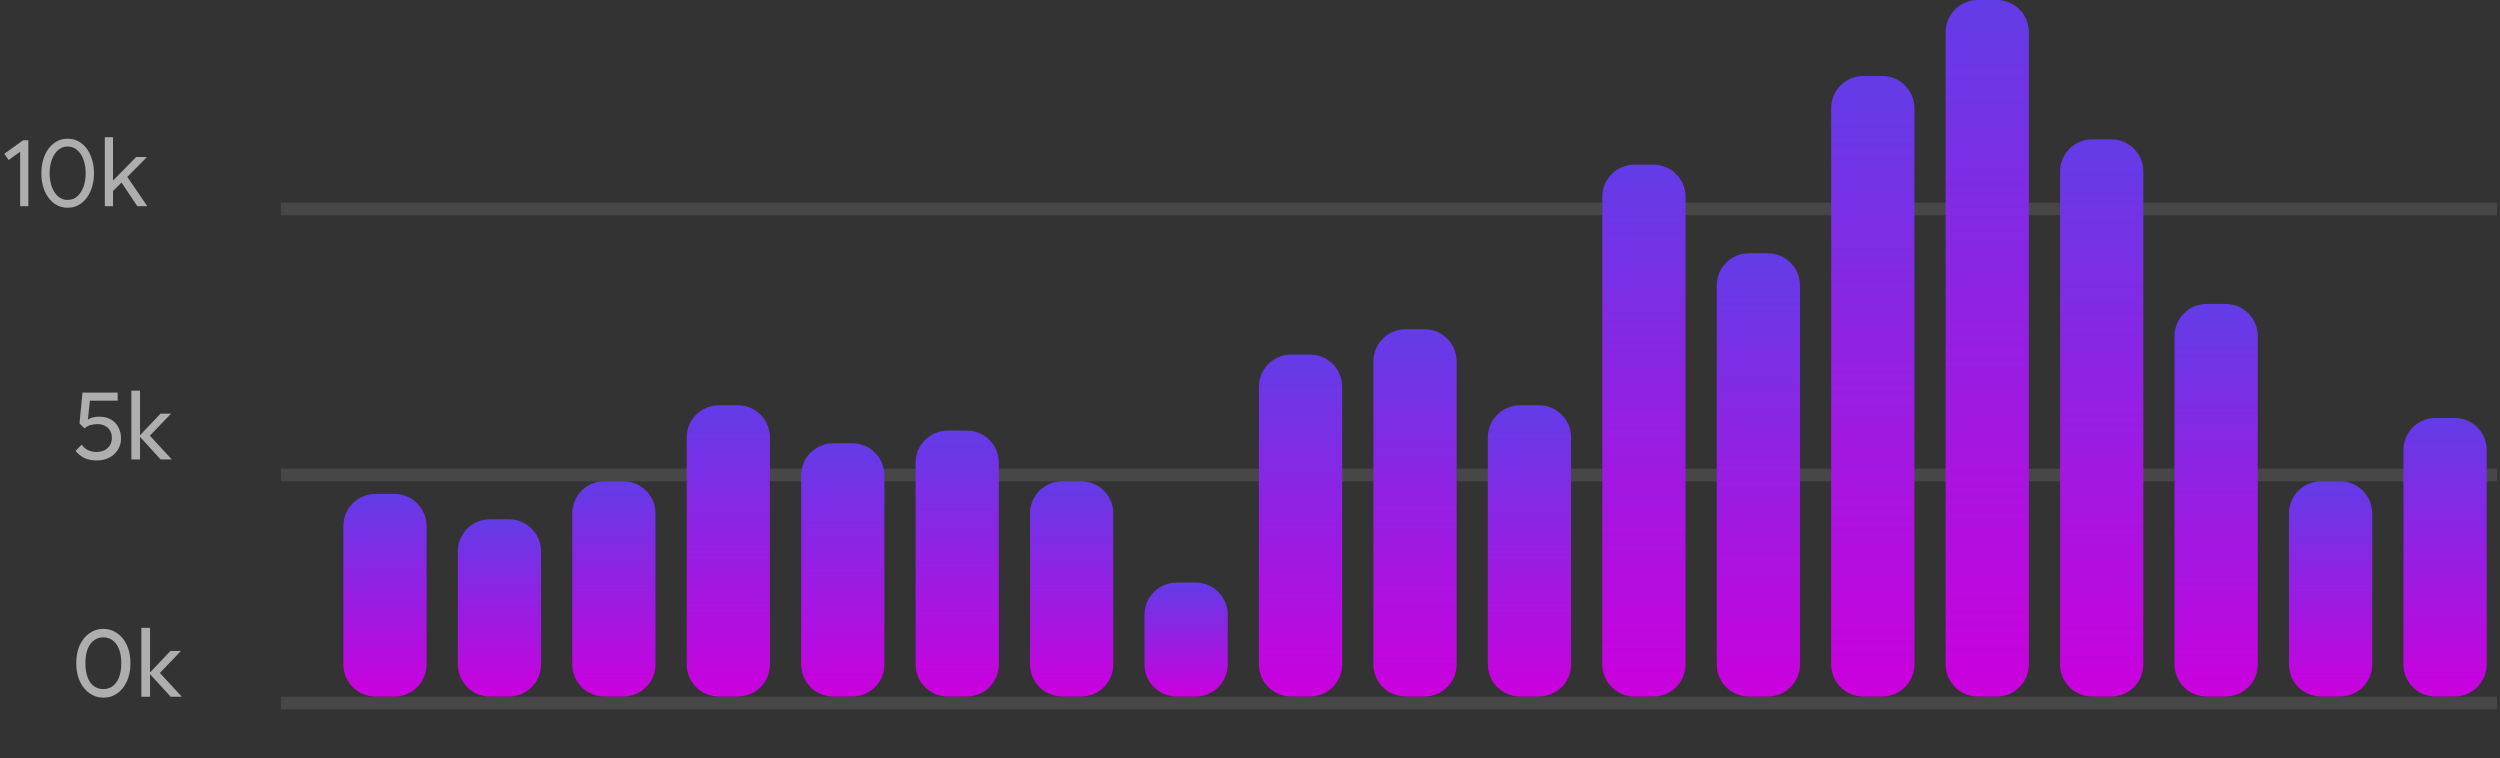 <svg width="244" height="74" viewBox="0 0 244 74" fill="none" xmlns="http://www.w3.org/2000/svg">
<rect x="0" y="0" width="244" height="74" fill="#333333" stroke="none"/>
<path d="M9.442 44.94C8.997 44.94 8.598 44.861 8.247 44.705C7.902 44.541 7.61 44.306 7.372 43.999L7.974 43.397C8.118 43.616 8.316 43.792 8.567 43.924C8.824 44.049 9.11 44.112 9.423 44.112C9.718 44.112 9.975 44.055 10.195 43.942C10.421 43.83 10.596 43.673 10.722 43.472C10.853 43.265 10.919 43.02 10.919 42.738C10.919 42.45 10.857 42.205 10.731 42.004C10.606 41.803 10.436 41.653 10.223 41.553C10.016 41.446 9.787 41.393 9.536 41.393C9.279 41.393 9.044 41.424 8.83 41.487C8.623 41.549 8.426 41.656 8.238 41.807L8.247 41.242C8.354 41.11 8.476 41.004 8.614 40.922C8.752 40.841 8.909 40.778 9.084 40.734C9.26 40.69 9.464 40.668 9.696 40.668C10.148 40.668 10.53 40.762 10.844 40.95C11.158 41.139 11.396 41.393 11.559 41.712C11.728 42.032 11.813 42.39 11.813 42.785C11.813 43.199 11.71 43.569 11.503 43.895C11.302 44.222 11.023 44.479 10.665 44.667C10.308 44.849 9.9 44.94 9.442 44.94ZM8.238 41.807L7.758 41.327L8.049 38.316H8.859L8.529 41.411L8.238 41.807ZM8.228 39.106L8.049 38.316H11.484V39.106H8.228ZM15.68 44.846L13.591 42.559L15.662 40.376H16.687L14.382 42.785L14.419 42.296L16.772 44.846H15.68ZM12.82 44.846V38.128H13.667V44.846H12.82Z" fill="#AEAEAE"/>
<path d="M10.105 68.094C9.616 68.094 9.167 67.956 8.759 67.68C8.358 67.404 8.038 67.015 7.8 66.513C7.561 66.005 7.442 65.409 7.442 64.726C7.442 64.042 7.558 63.449 7.79 62.947C8.029 62.446 8.349 62.06 8.75 61.79C9.152 61.514 9.594 61.376 10.077 61.376C10.572 61.376 11.021 61.514 11.422 61.79C11.824 62.06 12.14 62.446 12.373 62.947C12.611 63.449 12.73 64.045 12.73 64.735C12.73 65.419 12.611 66.015 12.373 66.523C12.14 67.025 11.824 67.413 11.422 67.689C11.027 67.959 10.588 68.094 10.105 68.094ZM10.086 67.257C10.431 67.257 10.732 67.163 10.989 66.974C11.253 66.78 11.46 66.495 11.611 66.118C11.761 65.742 11.836 65.278 11.836 64.726C11.836 64.174 11.761 63.713 11.611 63.343C11.46 62.966 11.253 62.684 10.989 62.496C10.726 62.301 10.422 62.204 10.077 62.204C9.738 62.204 9.437 62.301 9.174 62.496C8.91 62.684 8.703 62.966 8.553 63.343C8.408 63.713 8.336 64.174 8.336 64.726C8.336 65.278 8.408 65.742 8.553 66.118C8.703 66.495 8.91 66.78 9.174 66.974C9.437 67.163 9.741 67.257 10.086 67.257ZM16.656 68L14.567 65.714L16.637 63.531H17.663L15.358 65.939L15.395 65.45L17.747 68H16.656ZM13.796 68V61.282H14.643V68H13.796Z" fill="#AEAEAE"/>
<path d="M1.966 14.808L0.837 15.618L0.423 15.006L2.258 13.689H2.766V20.125H1.966V14.808ZM6.604 20.275C6.096 20.275 5.644 20.128 5.249 19.833C4.86 19.532 4.559 19.127 4.346 18.619C4.139 18.105 4.035 17.534 4.035 16.907C4.035 16.279 4.139 15.712 4.346 15.204C4.559 14.689 4.86 14.285 5.249 13.99C5.638 13.689 6.09 13.538 6.604 13.538C7.118 13.538 7.57 13.689 7.959 13.99C8.348 14.285 8.646 14.689 8.853 15.204C9.066 15.712 9.173 16.279 9.173 16.907C9.173 17.534 9.066 18.105 8.853 18.619C8.646 19.127 8.345 19.532 7.95 19.833C7.561 20.128 7.112 20.275 6.604 20.275ZM6.604 19.513C6.962 19.513 7.272 19.4 7.536 19.174C7.799 18.942 8.003 18.628 8.147 18.233C8.291 17.838 8.364 17.396 8.364 16.907C8.364 16.417 8.291 15.975 8.147 15.58C8.003 15.185 7.799 14.874 7.536 14.648C7.272 14.416 6.962 14.3 6.604 14.3C6.247 14.3 5.936 14.416 5.673 14.648C5.409 14.874 5.205 15.185 5.061 15.58C4.917 15.975 4.845 16.417 4.845 16.907C4.845 17.396 4.917 17.838 5.061 18.233C5.205 18.628 5.409 18.942 5.673 19.174C5.936 19.4 6.247 19.513 6.604 19.513ZM10.232 13.388H11.031V17.622L13.29 15.326H14.306V15.364L12.424 17.264L14.353 20.087V20.125H13.402L11.859 17.819L11.031 18.647V20.125H10.232V13.388Z" fill="#AEAEAE"/>
<path fill-rule="evenodd" clip-rule="evenodd" d="M27.419 45.738H243.714V46.974H27.419V45.738Z" fill="white" fill-opacity="0.1"/>
<path fill-rule="evenodd" clip-rule="evenodd" d="M27.419 68H243.714V69.236H27.419V68Z" fill="white" fill-opacity="0.1"/>
<path fill-rule="evenodd" clip-rule="evenodd" d="M27.419 19.778H243.714V21.014H27.419V19.778Z" fill="white" fill-opacity="0.1"/>
<path fill-rule="evenodd" clip-rule="evenodd" d="M44.682 53.817C44.682 52.085 46.087 50.681 47.819 50.681H49.67C51.402 50.681 52.806 52.085 52.806 53.817V64.849C52.806 66.581 51.402 67.985 49.67 67.985H47.819C46.087 67.985 44.682 66.581 44.682 64.849V53.817Z" fill="url(#paint0_linear_874_4308)"/>
<path fill-rule="evenodd" clip-rule="evenodd" d="M33.512 51.344C33.512 49.612 34.916 48.208 36.648 48.208H38.499C40.231 48.208 41.635 49.612 41.635 51.344V64.848C41.635 66.58 40.231 67.984 38.499 67.984H36.648C34.916 67.984 33.512 66.58 33.512 64.848V51.344Z" fill="url(#paint1_linear_874_4308)"/>
<path fill-rule="evenodd" clip-rule="evenodd" d="M55.852 50.106C55.852 48.374 57.256 46.97 58.988 46.97H60.839C62.571 46.97 63.975 48.374 63.975 50.106V64.846C63.975 66.579 62.571 67.983 60.839 67.983H58.988C57.256 67.983 55.852 66.579 55.852 64.846V50.106Z" fill="url(#paint2_linear_874_4308)"/>
<path fill-rule="evenodd" clip-rule="evenodd" d="M111.702 59.995C111.702 58.263 113.106 56.858 114.838 56.858H116.689C118.422 56.858 119.826 58.263 119.826 59.995V64.847C119.826 66.579 118.422 67.983 116.689 67.983H114.838C113.106 67.983 111.702 66.579 111.702 64.847V59.995Z" fill="url(#paint3_linear_874_4308)"/>
<path fill-rule="evenodd" clip-rule="evenodd" d="M67.022 42.69C67.022 40.958 68.426 39.554 70.159 39.554H72.01C73.742 39.554 75.146 40.958 75.146 42.69V64.847C75.146 66.579 73.742 67.983 72.01 67.983H70.159C68.426 67.983 67.022 66.579 67.022 64.847V42.69Z" fill="url(#paint4_linear_874_4308)"/>
<path fill-rule="evenodd" clip-rule="evenodd" d="M78.193 46.398C78.193 44.666 79.597 43.262 81.329 43.262H83.18C84.912 43.262 86.317 44.666 86.317 46.398V64.847C86.317 66.579 84.912 67.983 83.18 67.983H81.329C79.597 67.983 78.193 66.579 78.193 64.847V46.398Z" fill="url(#paint5_linear_874_4308)"/>
<path fill-rule="evenodd" clip-rule="evenodd" d="M89.362 45.16C89.362 43.428 90.766 42.023 92.499 42.023H94.35C96.082 42.023 97.486 43.428 97.486 45.16V64.844C97.486 66.576 96.082 67.981 94.35 67.981H92.499C90.766 67.981 89.362 66.576 89.362 64.844V45.16Z" fill="url(#paint6_linear_874_4308)"/>
<path fill-rule="evenodd" clip-rule="evenodd" d="M100.533 50.106C100.533 48.373 101.937 46.969 103.669 46.969H105.52C107.252 46.969 108.656 48.373 108.656 50.106V64.846C108.656 66.578 107.252 67.982 105.52 67.982H103.669C101.937 67.982 100.533 66.578 100.533 64.846V50.106Z" fill="url(#paint7_linear_874_4308)"/>
<path fill-rule="evenodd" clip-rule="evenodd" d="M223.404 50.106C223.404 48.373 224.808 46.969 226.54 46.969H228.391C230.124 46.969 231.528 48.373 231.528 50.106V64.846C231.528 66.578 230.124 67.982 228.391 67.982H226.54C224.808 67.982 223.404 66.578 223.404 64.846V50.106Z" fill="url(#paint8_linear_874_4308)"/>
<path fill-rule="evenodd" clip-rule="evenodd" d="M234.575 43.924C234.575 42.192 235.979 40.788 237.711 40.788H239.562C241.294 40.788 242.699 42.192 242.699 43.924V64.845C242.699 66.577 241.294 67.981 239.562 67.981H237.711C235.979 67.981 234.575 66.577 234.575 64.845V43.924Z" fill="url(#paint9_linear_874_4308)"/>
<path fill-rule="evenodd" clip-rule="evenodd" d="M122.873 37.747C122.873 36.014 124.277 34.61 126.009 34.61H127.86C129.592 34.61 130.997 36.014 130.997 37.747V64.847C130.997 66.58 129.592 67.984 127.86 67.984H126.009C124.277 67.984 122.873 66.58 122.873 64.847V37.747Z" fill="url(#paint10_linear_874_4308)"/>
<path fill-rule="evenodd" clip-rule="evenodd" d="M134.043 35.271C134.043 33.538 135.447 32.134 137.18 32.134H139.031C140.763 32.134 142.167 33.538 142.167 35.271V64.844C142.167 66.576 140.763 67.98 139.031 67.98H137.18C135.447 67.98 134.043 66.576 134.043 64.844V35.271Z" fill="url(#paint11_linear_874_4308)"/>
<path fill-rule="evenodd" clip-rule="evenodd" d="M212.234 32.8C212.234 31.068 213.638 29.664 215.37 29.664H217.221C218.953 29.664 220.357 31.068 220.357 32.8V64.845C220.357 66.578 218.953 67.982 217.221 67.982H215.37C213.638 67.982 212.234 66.578 212.234 64.845V32.8Z" fill="url(#paint12_linear_874_4308)"/>
<path fill-rule="evenodd" clip-rule="evenodd" d="M167.554 27.858C167.554 26.125 168.958 24.721 170.69 24.721H172.541C174.273 24.721 175.678 26.125 175.678 27.858V64.847C175.678 66.579 174.273 67.983 172.541 67.983H170.69C168.958 67.983 167.554 66.579 167.554 64.847V27.858Z" fill="url(#paint13_linear_874_4308)"/>
<path fill-rule="evenodd" clip-rule="evenodd" d="M156.383 19.207C156.383 17.474 157.787 16.07 159.52 16.07H161.371C163.103 16.07 164.507 17.474 164.507 19.207V64.848C164.507 66.581 163.103 67.985 161.371 67.985H159.52C157.787 67.985 156.383 66.581 156.383 64.848V19.207Z" fill="url(#paint14_linear_874_4308)"/>
<path fill-rule="evenodd" clip-rule="evenodd" d="M178.723 10.552C178.723 8.82 180.127 7.416 181.86 7.416H183.711C185.443 7.416 186.847 8.82 186.847 10.552V64.846C186.847 66.579 185.443 67.983 183.711 67.983H181.86C180.127 67.983 178.723 66.579 178.723 64.846V10.552Z" fill="url(#paint15_linear_874_4308)"/>
<path fill-rule="evenodd" clip-rule="evenodd" d="M201.064 16.733C201.064 15.001 202.469 13.597 204.201 13.597H206.052C207.784 13.597 209.188 15.001 209.188 16.733V64.847C209.188 66.579 207.784 67.984 206.052 67.984H204.201C202.469 67.984 201.064 66.579 201.064 64.847V16.733Z" fill="url(#paint16_linear_874_4308)"/>
<path fill-rule="evenodd" clip-rule="evenodd" d="M189.894 3.136C189.894 1.404 191.298 0 193.03 0H194.881C196.613 0 198.017 1.404 198.017 3.136V64.847C198.017 66.579 196.613 67.983 194.881 67.983H193.03C191.298 67.983 189.894 66.579 189.894 64.847V3.136Z" fill="url(#paint17_linear_874_4308)"/>
<path fill-rule="evenodd" clip-rule="evenodd" d="M145.213 42.69C145.213 40.958 146.617 39.554 148.349 39.554H150.2C151.932 39.554 153.337 40.958 153.337 42.69V64.847C153.337 66.579 151.932 67.983 150.2 67.983H148.349C146.617 67.983 145.213 66.579 145.213 64.847V42.69Z" fill="url(#paint18_linear_874_4308)"/>
<defs>
<linearGradient id="paint0_linear_874_4308" x1="44.682" y1="50.681" x2="44.682" y2="67.985" gradientUnits="userSpaceOnUse">
<stop stop-color="#623CE7"/>
<stop offset="1" stop-color="#CB00DD"/>
</linearGradient>
<linearGradient id="paint1_linear_874_4308" x1="33.512" y1="48.208" x2="33.512" y2="67.984" gradientUnits="userSpaceOnUse">
<stop stop-color="#623CE7"/>
<stop offset="1" stop-color="#CB00DD"/>
</linearGradient>
<linearGradient id="paint2_linear_874_4308" x1="55.852" y1="46.97" x2="55.852" y2="67.983" gradientUnits="userSpaceOnUse">
<stop stop-color="#623CE7"/>
<stop offset="1" stop-color="#CB00DD"/>
</linearGradient>
<linearGradient id="paint3_linear_874_4308" x1="111.702" y1="56.858" x2="111.702" y2="67.983" gradientUnits="userSpaceOnUse">
<stop stop-color="#623CE7"/>
<stop offset="1" stop-color="#CB00DD"/>
</linearGradient>
<linearGradient id="paint4_linear_874_4308" x1="67.022" y1="39.554" x2="67.022" y2="67.983" gradientUnits="userSpaceOnUse">
<stop stop-color="#623CE7"/>
<stop offset="1" stop-color="#CB00DD"/>
</linearGradient>
<linearGradient id="paint5_linear_874_4308" x1="78.193" y1="43.262" x2="78.193" y2="67.983" gradientUnits="userSpaceOnUse">
<stop stop-color="#623CE7"/>
<stop offset="1" stop-color="#CB00DD"/>
</linearGradient>
<linearGradient id="paint6_linear_874_4308" x1="89.362" y1="42.023" x2="89.362" y2="67.981" gradientUnits="userSpaceOnUse">
<stop stop-color="#623CE7"/>
<stop offset="1" stop-color="#CB00DD"/>
</linearGradient>
<linearGradient id="paint7_linear_874_4308" x1="100.533" y1="46.969" x2="100.533" y2="67.982" gradientUnits="userSpaceOnUse">
<stop stop-color="#623CE7"/>
<stop offset="1" stop-color="#CB00DD"/>
</linearGradient>
<linearGradient id="paint8_linear_874_4308" x1="223.404" y1="46.969" x2="223.404" y2="67.982" gradientUnits="userSpaceOnUse">
<stop stop-color="#623CE7"/>
<stop offset="1" stop-color="#CB00DD"/>
</linearGradient>
<linearGradient id="paint9_linear_874_4308" x1="234.575" y1="40.788" x2="234.575" y2="67.981" gradientUnits="userSpaceOnUse">
<stop stop-color="#623CE7"/>
<stop offset="1" stop-color="#CB00DD"/>
</linearGradient>
<linearGradient id="paint10_linear_874_4308" x1="122.873" y1="34.61" x2="122.873" y2="67.984" gradientUnits="userSpaceOnUse">
<stop stop-color="#623CE7"/>
<stop offset="1" stop-color="#CB00DD"/>
</linearGradient>
<linearGradient id="paint11_linear_874_4308" x1="134.043" y1="32.134" x2="134.043" y2="67.98" gradientUnits="userSpaceOnUse">
<stop stop-color="#623CE7"/>
<stop offset="1" stop-color="#CB00DD"/>
</linearGradient>
<linearGradient id="paint12_linear_874_4308" x1="212.234" y1="29.664" x2="212.234" y2="67.982" gradientUnits="userSpaceOnUse">
<stop stop-color="#623CE7"/>
<stop offset="1" stop-color="#CB00DD"/>
</linearGradient>
<linearGradient id="paint13_linear_874_4308" x1="167.554" y1="24.721" x2="167.554" y2="67.983" gradientUnits="userSpaceOnUse">
<stop stop-color="#623CE7"/>
<stop offset="1" stop-color="#CB00DD"/>
</linearGradient>
<linearGradient id="paint14_linear_874_4308" x1="156.383" y1="16.07" x2="156.383" y2="67.985" gradientUnits="userSpaceOnUse">
<stop stop-color="#623CE7"/>
<stop offset="1" stop-color="#CB00DD"/>
</linearGradient>
<linearGradient id="paint15_linear_874_4308" x1="178.723" y1="7.416" x2="178.723" y2="67.983" gradientUnits="userSpaceOnUse">
<stop stop-color="#623CE7"/>
<stop offset="1" stop-color="#CB00DD"/>
</linearGradient>
<linearGradient id="paint16_linear_874_4308" x1="201.064" y1="13.597" x2="201.064" y2="67.984" gradientUnits="userSpaceOnUse">
<stop stop-color="#623CE7"/>
<stop offset="1" stop-color="#CB00DD"/>
</linearGradient>
<linearGradient id="paint17_linear_874_4308" x1="189.894" y1="0" x2="189.894" y2="67.983" gradientUnits="userSpaceOnUse">
<stop stop-color="#623CE7"/>
<stop offset="1" stop-color="#CB00DD"/>
</linearGradient>
<linearGradient id="paint18_linear_874_4308" x1="145.213" y1="39.554" x2="145.213" y2="67.983" gradientUnits="userSpaceOnUse">
<stop stop-color="#623CE7"/>
<stop offset="1" stop-color="#CB00DD"/>
</linearGradient>
</defs>
</svg>
